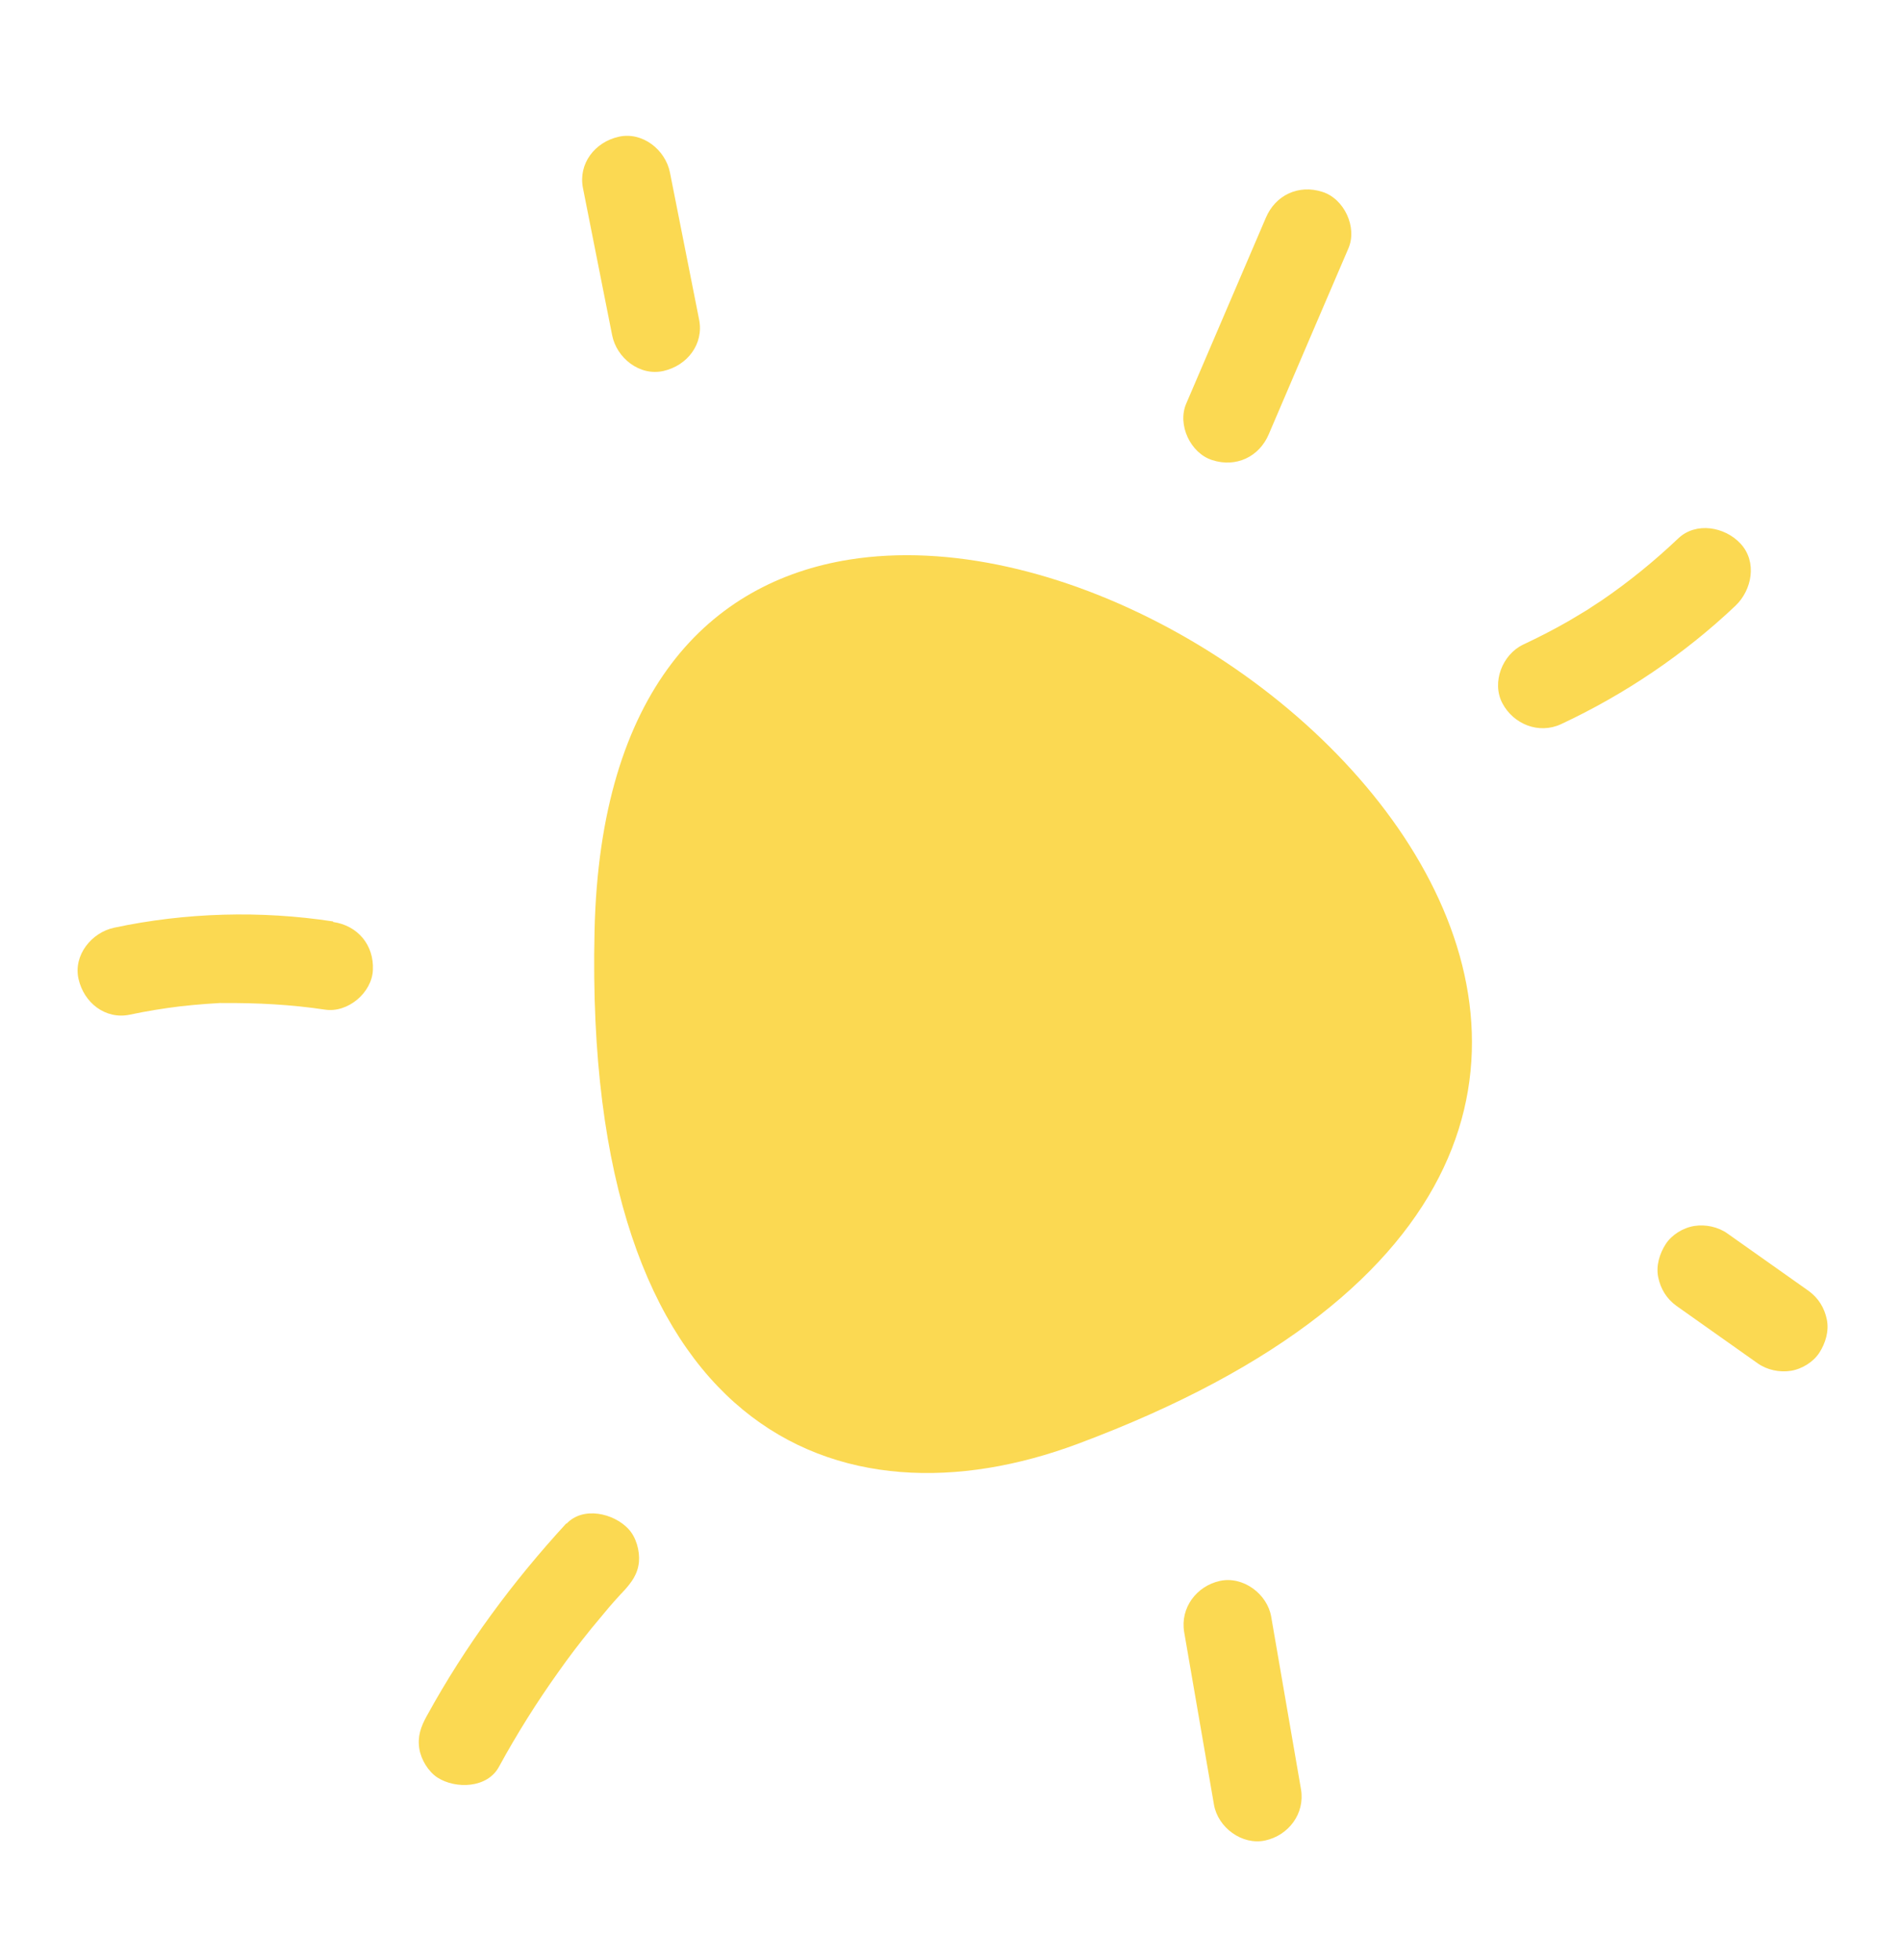<svg width="98" height="101" viewBox="0 0 98 101" fill="none" xmlns="http://www.w3.org/2000/svg">
<path d="M43.783 28.843C36.579 29.995 30.927 35.601 30.65 47.981C30.051 73.939 43.307 78.992 55.564 74.415C97.756 58.671 64.38 25.556 43.783 28.843Z" fill="#FBD952"/>
<path d="M17.165 47.49C13.433 46.921 9.578 47.029 5.891 47.812C4.724 48.058 3.772 49.225 4.048 50.454C4.325 51.683 5.431 52.558 6.69 52.297C7.55 52.113 8.41 51.975 9.286 51.867C9.716 51.821 10.161 51.775 10.591 51.744C10.822 51.729 11.068 51.713 11.298 51.698C11.805 51.667 10.945 51.698 11.498 51.698C13.264 51.683 15 51.775 16.75 52.036C17.933 52.22 19.177 51.16 19.223 49.993C19.285 48.703 18.44 47.705 17.181 47.52L17.165 47.49Z" fill="#FBD952"/>
<path d="M29.207 78.501C26.411 81.542 23.985 84.829 22.003 88.438C21.696 88.991 21.512 89.498 21.619 90.143C21.711 90.696 22.08 91.31 22.556 91.618C23.493 92.216 25.121 92.17 25.72 91.064C26.642 89.375 27.671 87.731 28.792 86.165C29.33 85.397 29.898 84.66 30.482 83.938C30.789 83.569 31.096 83.201 31.403 82.832C31.572 82.632 31.741 82.448 31.91 82.263C31.987 82.171 32.064 82.095 32.141 82.018C31.772 82.417 32.356 81.772 32.141 82.018C32.555 81.557 32.878 81.142 32.939 80.497C32.985 79.929 32.801 79.238 32.402 78.808C31.649 77.994 30.052 77.61 29.192 78.546L29.207 78.501Z" fill="#FBD952"/>
<path d="M61.047 84.122C61.554 87.086 62.076 90.051 62.583 93.015C62.783 94.183 64.027 95.119 65.225 94.858C66.423 94.597 67.283 93.476 67.068 92.216C66.561 89.252 66.039 86.288 65.532 83.323C65.332 82.156 64.088 81.219 62.89 81.48C61.692 81.741 60.832 82.862 61.047 84.122Z" fill="#FBD952"/>
<path d="M86.421 67.303C87.819 68.287 89.216 69.285 90.614 70.268C91.09 70.606 91.735 70.744 92.319 70.652C92.903 70.56 93.486 70.191 93.793 69.715C94.101 69.239 94.3 68.609 94.177 68.01C94.055 67.411 93.747 66.904 93.24 66.535C91.843 65.552 90.445 64.554 89.047 63.571C88.571 63.233 87.926 63.095 87.343 63.187C86.759 63.279 86.175 63.648 85.868 64.124C85.561 64.6 85.361 65.23 85.484 65.829C85.607 66.428 85.914 66.935 86.421 67.303Z" fill="#FBD952"/>
<path d="M36.042 16.479C35.535 13.945 35.044 11.426 34.537 8.891C34.306 7.724 33.123 6.772 31.895 7.048C30.666 7.325 29.806 8.431 30.052 9.69C30.558 12.224 31.05 14.743 31.557 17.278C31.787 18.445 32.97 19.397 34.199 19.121C35.427 18.844 36.288 17.738 36.042 16.479Z" fill="#FBD952"/>
<path d="M65.409 22.377C66.776 19.182 68.143 15.987 69.51 12.808C69.986 11.717 69.295 10.243 68.174 9.89C66.945 9.49 65.747 10.059 65.256 11.226C63.889 14.421 62.522 17.615 61.155 20.795C60.678 21.885 61.37 23.36 62.491 23.713C63.72 24.113 64.918 23.544 65.409 22.377Z" fill="#FBD952"/>
<path d="M80.477 37.322C83.764 35.786 86.836 33.712 89.462 31.224C90.322 30.41 90.599 28.951 89.723 28.014C88.924 27.154 87.435 26.877 86.513 27.753C85.284 28.92 83.963 29.995 82.566 30.948C82.397 31.055 82.243 31.163 82.074 31.27C81.828 31.439 82.458 31.024 82.197 31.193C82.09 31.255 81.982 31.331 81.89 31.393C81.537 31.608 81.183 31.823 80.815 32.038C80.062 32.468 79.309 32.852 78.526 33.221C77.451 33.728 76.883 35.171 77.451 36.246C78.019 37.322 79.325 37.859 80.477 37.322Z" fill="#FBD952"/>
</svg>

